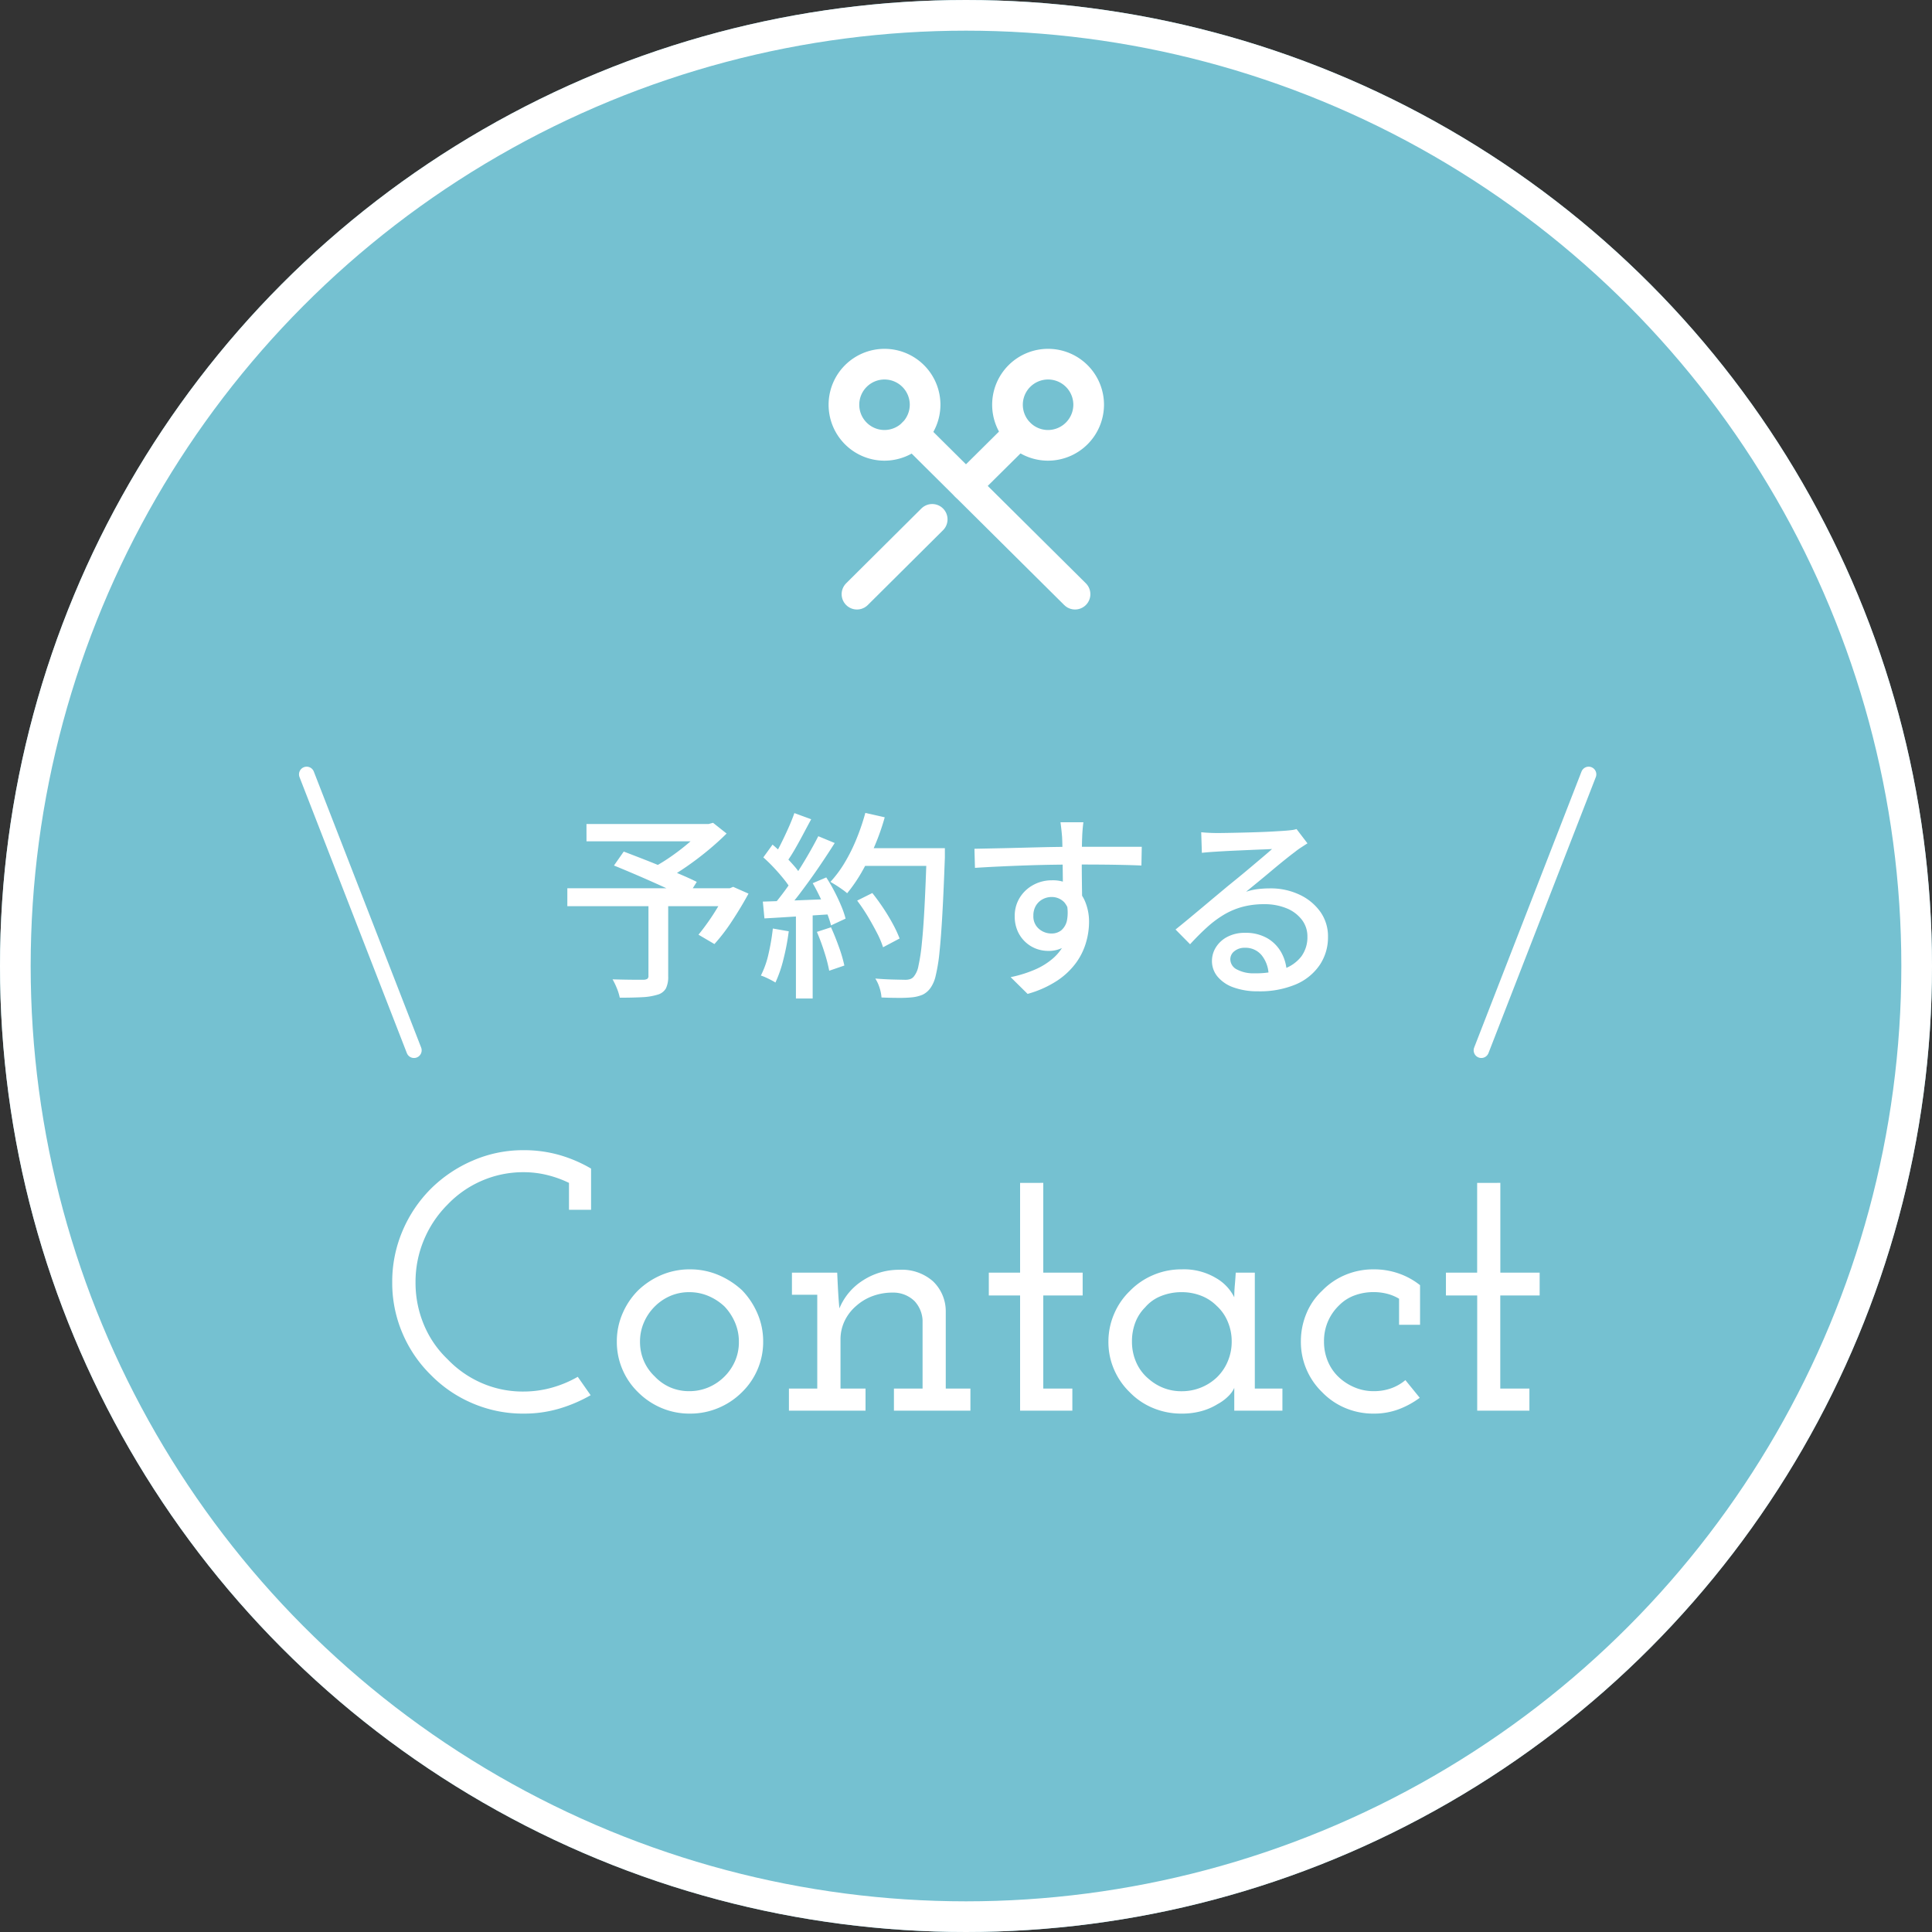 <svg id="コンポーネント_72_3" data-name="コンポーネント 72 – 3" xmlns="http://www.w3.org/2000/svg" width="126" height="126" viewBox="0 0 126 126">
  <rect x="0" y="0" width="126" height="126" fill="#333333" stroke="none"/>
  <g id="楕円形_91" data-name="楕円形 91" fill="#75c1d1" stroke="#fff" stroke-width="2">
    <circle cx="63" cy="63" r="63" stroke="none"/>
    <circle cx="63" cy="63" r="62" fill="none"/>
  </g>
  <g id="Icon_feather-scissors" data-name="Icon feather-scissors" transform="translate(75.5 19.25) rotate(90)">
    <path id="パス_33426" data-name="パス 33426" d="M9.794,7.167A2.647,2.647,0,1,1,7.147,4.5,2.657,2.657,0,0,1,9.794,7.167Z" fill="none" stroke="#fff" stroke-linecap="round" stroke-linejoin="round" stroke-width="2"/>
    <path id="パス_33427" data-name="パス 33427" d="M9.794,25.167A2.647,2.647,0,1,1,7.147,22.5,2.657,2.657,0,0,1,9.794,25.167Z" transform="translate(0 -7.333)" fill="none" stroke="#fff" stroke-linecap="round" stroke-linejoin="round" stroke-width="2"/>
    <path id="パス_33428" data-name="パス 33428" d="M22.662,6,12.18,16.56" transform="translate(-3.162 -0.611)" fill="none" stroke="#fff" stroke-linecap="round" stroke-linejoin="round" stroke-width="2"/>
    <path id="パス_33429" data-name="パス 33429" d="M21.705,21.72l4.879,4.907" transform="translate(-7.084 -7.016)" fill="none" stroke="#fff" stroke-linecap="round" stroke-linejoin="round" stroke-width="2"/>
    <path id="パス_33430" data-name="パス 33430" d="M12.18,12.18,15.6,15.629" transform="translate(-3.162 -3.129)" fill="none" stroke="#fff" stroke-linecap="round" stroke-linejoin="round" stroke-width="2"/>
  </g>
  <path id="パス_56561" data-name="パス 56561" d="M-24.48-1.008l-.84-1.2a7.346,7.346,0,0,1-1.692.708,6.866,6.866,0,0,1-1.86.252,6.673,6.673,0,0,1-2.736-.564A6.84,6.84,0,0,1-33.816-3.36,6.6,6.6,0,0,1-35.352-5.6,7.056,7.056,0,0,1-35.9-8.376a7.056,7.056,0,0,1,.552-2.772,7.126,7.126,0,0,1,1.536-2.292,6.805,6.805,0,0,1,2.22-1.548,6.757,6.757,0,0,1,2.748-.564,6.407,6.407,0,0,1,1.512.18,7.2,7.2,0,0,1,1.44.516V-13.1h1.44v-2.688a8.974,8.974,0,0,0-2.076-.888,8.393,8.393,0,0,0-2.316-.312,8.216,8.216,0,0,0-3.336.684A8.778,8.778,0,0,0-34.9-14.472a8.658,8.658,0,0,0-1.848,2.748,8.427,8.427,0,0,0-.672,3.348,8.342,8.342,0,0,0,.672,3.336A8.413,8.413,0,0,0-34.9-2.328,8.413,8.413,0,0,0-32.184-.48a8.342,8.342,0,0,0,3.336.672,8.1,8.1,0,0,0,2.316-.324A9.55,9.55,0,0,0-24.48-1.008Zm9.864-.192A4.557,4.557,0,0,0-13.6-2.676a4.538,4.538,0,0,0,.372-1.836A4.564,4.564,0,0,0-13.6-6.336a5.019,5.019,0,0,0-1-1.512,5.3,5.3,0,0,0-1.548-1A4.709,4.709,0,0,0-18-9.216a4.683,4.683,0,0,0-1.872.372,5.018,5.018,0,0,0-1.512,1A4.8,4.8,0,0,0-22.4-6.336a4.564,4.564,0,0,0-.372,1.824A4.538,4.538,0,0,0-22.4-2.676,4.557,4.557,0,0,0-21.384-1.2,4.8,4.8,0,0,0-19.872-.18,4.683,4.683,0,0,0-18,.192,4.709,4.709,0,0,0-16.14-.18,4.765,4.765,0,0,0-14.616-1.2ZM-20.3-2.232a3.069,3.069,0,0,1-.708-1.008,3.14,3.14,0,0,1-.252-1.272,3.105,3.105,0,0,1,.252-1.236A3.305,3.305,0,0,1-20.3-6.792,3.257,3.257,0,0,1-19.3-7.476a3.079,3.079,0,0,1,1.248-.252,3.164,3.164,0,0,1,1.26.252,3.522,3.522,0,0,1,1.044.684,3.522,3.522,0,0,1,.684,1.044,3.165,3.165,0,0,1,.252,1.26A3.079,3.079,0,0,1-15.06-3.24a3.257,3.257,0,0,1-.684,1.008,3.305,3.305,0,0,1-1.044.708,3.165,3.165,0,0,1-1.26.252A3.079,3.079,0,0,1-19.3-1.524,3.069,3.069,0,0,1-20.3-2.232ZM-6.552,0V-1.44H-8.184V-4.632a2.774,2.774,0,0,1,.276-1.236,2.984,2.984,0,0,1,.756-.972,3.323,3.323,0,0,1,1.068-.636A3.716,3.716,0,0,1-4.776-7.7a1.975,1.975,0,0,1,1.428.564A1.982,1.982,0,0,1-2.832-5.9V-1.44H-4.7V0H.288V-1.44H-1.32V-6.5a2.7,2.7,0,0,0-.84-1.944,3.063,3.063,0,0,0-2.184-.744,4.293,4.293,0,0,0-2.364.684A3.932,3.932,0,0,0-8.256-6.672q-.048-.5-.072-.9t-.048-.9L-8.4-9h-2.952v1.44H-9.7v6.12h-1.848V0ZM6.936,0V-1.44H5.04V-7.512H7.608V-9H5.04v-5.856H3.528V-9H1.488v1.488h2.04V0Zm13.7,0V-1.44h-1.8V-9H17.592q-.024.408-.06.816t-.036.792A2.961,2.961,0,0,0,16.32-8.64a4.071,4.071,0,0,0-2.256-.576,4.64,4.64,0,0,0-1.884.384A4.644,4.644,0,0,0,10.68-7.8,4.523,4.523,0,0,0,9.66-6.312a4.564,4.564,0,0,0-.372,1.824A4.479,4.479,0,0,0,9.66-2.676,4.557,4.557,0,0,0,10.68-1.2a4.493,4.493,0,0,0,1.5,1.02,4.769,4.769,0,0,0,1.884.372A4.755,4.755,0,0,0,15.372.024a4,4,0,0,0,1.044-.456,2.968,2.968,0,0,0,.708-.528,1.739,1.739,0,0,0,.372-.528V0ZM14.064-7.728a3.455,3.455,0,0,1,1.26.228,2.914,2.914,0,0,1,1.02.66,2.872,2.872,0,0,1,.72,1.02,3.267,3.267,0,0,1,.264,1.308A3.267,3.267,0,0,1,17.064-3.2a3.122,3.122,0,0,1-.72,1.044,3.266,3.266,0,0,1-1.02.648,3.3,3.3,0,0,1-1.26.24,3.171,3.171,0,0,1-1.188-.216,3.234,3.234,0,0,1-.948-.576,2.911,2.911,0,0,1-.816-1.068,3.306,3.306,0,0,1-.288-1.38,3.429,3.429,0,0,1,.216-1.236,2.822,2.822,0,0,1,.648-1,2.612,2.612,0,0,1,1.032-.732A3.555,3.555,0,0,1,14.064-7.728ZM29.592-.84l-.936-1.152a3.031,3.031,0,0,1-.948.54,3.366,3.366,0,0,1-1.116.18,3.165,3.165,0,0,1-1.26-.252,3.447,3.447,0,0,1-1.02-.66A3.007,3.007,0,0,1,23.6-3.216a3.313,3.313,0,0,1-.252-1.3,3.242,3.242,0,0,1,.264-1.32,3.247,3.247,0,0,1,.744-1.056,2.723,2.723,0,0,1,.984-.624,3.526,3.526,0,0,1,1.248-.216,3.5,3.5,0,0,1,.876.108,2.921,2.921,0,0,1,.78.324v1.7h1.368V-8.184a4.733,4.733,0,0,0-1.368-.756,4.861,4.861,0,0,0-1.656-.276,4.683,4.683,0,0,0-1.872.372,4.523,4.523,0,0,0-1.488,1.02A4.219,4.219,0,0,0,22.2-6.336a4.7,4.7,0,0,0-.36,1.824,4.538,4.538,0,0,0,.372,1.836A4.557,4.557,0,0,0,23.232-1.2,4.523,4.523,0,0,0,24.72-.18a4.683,4.683,0,0,0,1.872.372A4.587,4.587,0,0,0,28.2-.084,5.6,5.6,0,0,0,29.592-.84ZM36.744,0V-1.44h-1.9V-7.512h2.568V-9H34.848v-5.856H33.336V-9H31.3v1.488h2.04V0Z" transform="translate(63 92)" fill="#fff"/>
  <g id="グループ_22301" data-name="グループ 22301" transform="translate(-1754.5 -6)">
    <line id="線_974" data-name="線 974" y1="18" x2="7" transform="translate(1851.108 56.5)" fill="none" stroke="#fff" stroke-linecap="round" stroke-width="1"/>
    <path id="パス_56560" data-name="パス 56560" d="M-20.059-5.161h1.287V-.338a1.727,1.727,0,0,1-.149.8.9.9,0,0,1-.552.41,4.041,4.041,0,0,1-1.007.163q-.6.032-1.45.032a3.312,3.312,0,0,0-.188-.611A4.649,4.649,0,0,0-22.4-.13q.429.013.845.02t.735.007h.448a.473.473,0,0,0,.247-.065.239.239,0,0,0,.065-.2Zm-4.043-5.1h8.112v1.131H-24.1Zm7.644,0h.325l.286-.078.884.7q-.546.546-1.222,1.105t-1.4,1.059q-.728.5-1.4.877a2.819,2.819,0,0,0-.227-.279l-.28-.306a3.284,3.284,0,0,0-.247-.247,11.707,11.707,0,0,0,1.222-.76,14.683,14.683,0,0,0,1.19-.93A7.242,7.242,0,0,0-16.458-10ZM-25.35-6.071h10.777V-4.9H-25.35Zm3.042-1.482.637-.91q.546.208,1.2.462t1.307.526q.656.273,1.248.527t1.008.462l-.663,1.053q-.4-.208-.968-.475t-1.222-.559q-.657-.293-1.313-.572T-22.308-7.553Zm7.319,1.482h.234l.221-.091,1,.442q-.481.884-1.066,1.774a11.971,11.971,0,0,1-1.157,1.515l-1.04-.611q.3-.364.631-.832t.637-.982q.306-.513.54-.995Zm8.541.806.988-.494q.364.455.715.982t.63,1.047a7.794,7.794,0,0,1,.435.936l-1.079.572a5.943,5.943,0,0,0-.4-.943q-.273-.527-.6-1.079A11.928,11.928,0,0,0-6.448-5.265Zm.221-3.419h4.836v1.157H-6.227Zm4.316,0H-.728s0,.039,0,.117,0,.165,0,.26,0,.169,0,.221Q-.806-5.915-.891-4.4t-.188,2.5A11.122,11.122,0,0,1-1.326-.371a2.228,2.228,0,0,1-.338.8,1.358,1.358,0,0,1-.514.442,2.449,2.449,0,0,1-.656.169,7.815,7.815,0,0,1-.884.039q-.559,0-1.144-.026A2.509,2.509,0,0,0-4.985.429a2.486,2.486,0,0,0-.28-.611q.637.052,1.176.065T-3.3-.1A1,1,0,0,0-2.977-.15a.523.523,0,0,0,.234-.176,1.524,1.524,0,0,0,.293-.689A12.1,12.1,0,0,0-2.229-2.49q.1-.955.176-2.418t.143-3.516Zm-4-2.3,1.261.286A14.94,14.94,0,0,1-5.3-8.847a16.1,16.1,0,0,1-.845,1.71A9.977,9.977,0,0,1-7.1-5.746a3.828,3.828,0,0,0-.319-.247q-.2-.143-.416-.279t-.358-.214a7.563,7.563,0,0,0,.936-1.261A11.179,11.179,0,0,0-6.487-9.3,14.91,14.91,0,0,0-5.915-10.985Zm-4.628.013,1.092.4q-.26.481-.539,1.007t-.559,1.007a9.017,9.017,0,0,1-.54.832l-.832-.351a10.257,10.257,0,0,0,.5-.9q.253-.507.488-1.033T-10.543-10.972Zm1.56,1.508,1.066.442q-.468.741-1.021,1.554T-10.056-5.9a15.674,15.674,0,0,1-1.073,1.306l-.767-.39q.377-.442.78-.995t.793-1.163q.39-.611.734-1.209T-8.983-9.464Zm-3.588,1.378.6-.832q.351.3.721.663t.676.715a4.055,4.055,0,0,1,.474.65l-.637.949a4.865,4.865,0,0,0-.468-.689q-.3-.377-.657-.76T-12.571-8.086ZM-9.347-6.4l.884-.377a10.347,10.347,0,0,1,.526.9q.253.487.448.955a5.971,5.971,0,0,1,.286.832l-.949.442a6.754,6.754,0,0,0-.28-.838q-.188-.474-.429-.982T-9.347-6.4ZM-12.6-5.2q.9-.026,2.139-.078l2.542-.1-.013.988-2.418.156q-1.2.078-2.145.13Zm3.523,1.976.923-.3q.273.6.52,1.294a9.229,9.229,0,0,1,.351,1.2l-.988.338a9.937,9.937,0,0,0-.319-1.222A13.769,13.769,0,0,0-9.074-3.224Zm-2.873-.221,1.04.182a15.141,15.141,0,0,1-.345,1.82A8.233,8.233,0,0,1-11.778.078q-.1-.065-.273-.156t-.358-.176a2.716,2.716,0,0,0-.319-.123,5.947,5.947,0,0,0,.5-1.417A14.274,14.274,0,0,0-11.947-3.445Zm1.508-1.235h1.092v5.8h-1.092ZM8.307-10.374q-.013.078-.033.273t-.033.39q-.013.2-.013.286-.013.247-.019.682T8.2-7.787q0,.52.006,1.047t.013.988q.006.462.006.774L6.968-5.5v-.592q0-.383-.006-.871T6.949-7.93q-.006-.481-.013-.884t-.02-.611q-.026-.312-.058-.585t-.045-.364ZM1.2-8.645l1.254-.026q.7-.013,1.476-.033L5.48-8.743q.773-.019,1.476-.026T8.2-8.775h3.913L12.09-7.553q-.559-.026-1.515-.045t-2.4-.02q-.858,0-1.768.013T4.583-7.56q-.917.032-1.768.072T1.235-7.4Zm6.916,3.8a4.3,4.3,0,0,1-.253,1.593,2.016,2.016,0,0,1-.722.949,1.962,1.962,0,0,1-1.131.318,2.234,2.234,0,0,1-.786-.143,2.135,2.135,0,0,1-.7-.436,2.141,2.141,0,0,1-.507-.715,2.355,2.355,0,0,1-.189-.969,2.233,2.233,0,0,1,.332-1.215,2.346,2.346,0,0,1,.884-.826,2.486,2.486,0,0,1,1.2-.3,2.353,2.353,0,0,1,1.345.364,2.258,2.258,0,0,1,.813.982,3.422,3.422,0,0,1,.273,1.4,4.8,4.8,0,0,1-.2,1.319,4.3,4.3,0,0,1-.65,1.32A4.811,4.811,0,0,1,6.6-.046,6.817,6.817,0,0,1,4.667.819L3.562-.273A8.081,8.081,0,0,0,5.135-.761a4.545,4.545,0,0,0,1.209-.754A3.132,3.132,0,0,0,7.13-2.581a3.454,3.454,0,0,0,.28-1.437,1.57,1.57,0,0,0-.345-1.131A1.131,1.131,0,0,0,6.227-5.5a1.217,1.217,0,0,0-.572.143,1.131,1.131,0,0,0-.442.416,1.236,1.236,0,0,0-.169.663,1.06,1.06,0,0,0,.358.852,1.233,1.233,0,0,0,.826.306.994.994,0,0,0,.643-.214,1.161,1.161,0,0,0,.371-.676,2.786,2.786,0,0,0-.052-1.176ZM15.99-9.724q.247.026.527.039t.514.013q.195,0,.63-.007t.988-.02q.553-.013,1.1-.032t.981-.045l.644-.039q.351-.026.539-.052a1.426,1.426,0,0,0,.293-.065L22.919-9q-.2.13-.4.26a4.146,4.146,0,0,0-.416.3q-.247.182-.643.5t-.852.7q-.455.384-.9.748t-.793.65a3.887,3.887,0,0,1,.78-.175,6.726,6.726,0,0,1,.78-.045,4.383,4.383,0,0,1,1.937.416,3.456,3.456,0,0,1,1.352,1.118A2.752,2.752,0,0,1,24.258-2.9a3.219,3.219,0,0,1-.539,1.833A3.564,3.564,0,0,1,22.159.2,6.062,6.062,0,0,1,19.682.65,4.576,4.576,0,0,1,18.109.4a2.378,2.378,0,0,1-1.047-.7,1.576,1.576,0,0,1-.371-1.034,1.664,1.664,0,0,1,.267-.9,1.909,1.909,0,0,1,.754-.676,2.4,2.4,0,0,1,1.125-.253,2.809,2.809,0,0,1,1.476.358,2.466,2.466,0,0,1,.91.942,2.852,2.852,0,0,1,.345,1.274l-1.183.169a2.1,2.1,0,0,0-.448-1.274,1.354,1.354,0,0,0-1.1-.494,1.033,1.033,0,0,0-.682.221.659.659,0,0,0-.267.52.752.752,0,0,0,.436.676,2.263,2.263,0,0,0,1.124.247A5.612,5.612,0,0,0,21.333-.8a2.463,2.463,0,0,0,1.183-.819,2.121,2.121,0,0,0,.4-1.307,1.763,1.763,0,0,0-.364-1.092,2.367,2.367,0,0,0-1-.747A3.744,3.744,0,0,0,20.1-5.031a5.4,5.4,0,0,0-1.424.175,4.844,4.844,0,0,0-1.2.507,6.878,6.878,0,0,0-1.1.819q-.54.488-1.112,1.112l-.949-.962q.39-.312.858-.7l.943-.786q.475-.4.9-.754t.708-.591l.663-.539q.39-.319.806-.67l.793-.669q.377-.318.624-.54-.208.013-.572.026t-.8.033l-.878.039q-.442.019-.806.039t-.559.033q-.234.013-.488.033t-.475.045Z" transform="translate(1816.85 70)" fill="#fff"/>
    <line id="線_973" data-name="線 973" x1="7" y1="18" transform="translate(1774.5 56.5)" fill="none" stroke="#fff" stroke-linecap="round" stroke-width="1"/>
  </g>
</svg>
